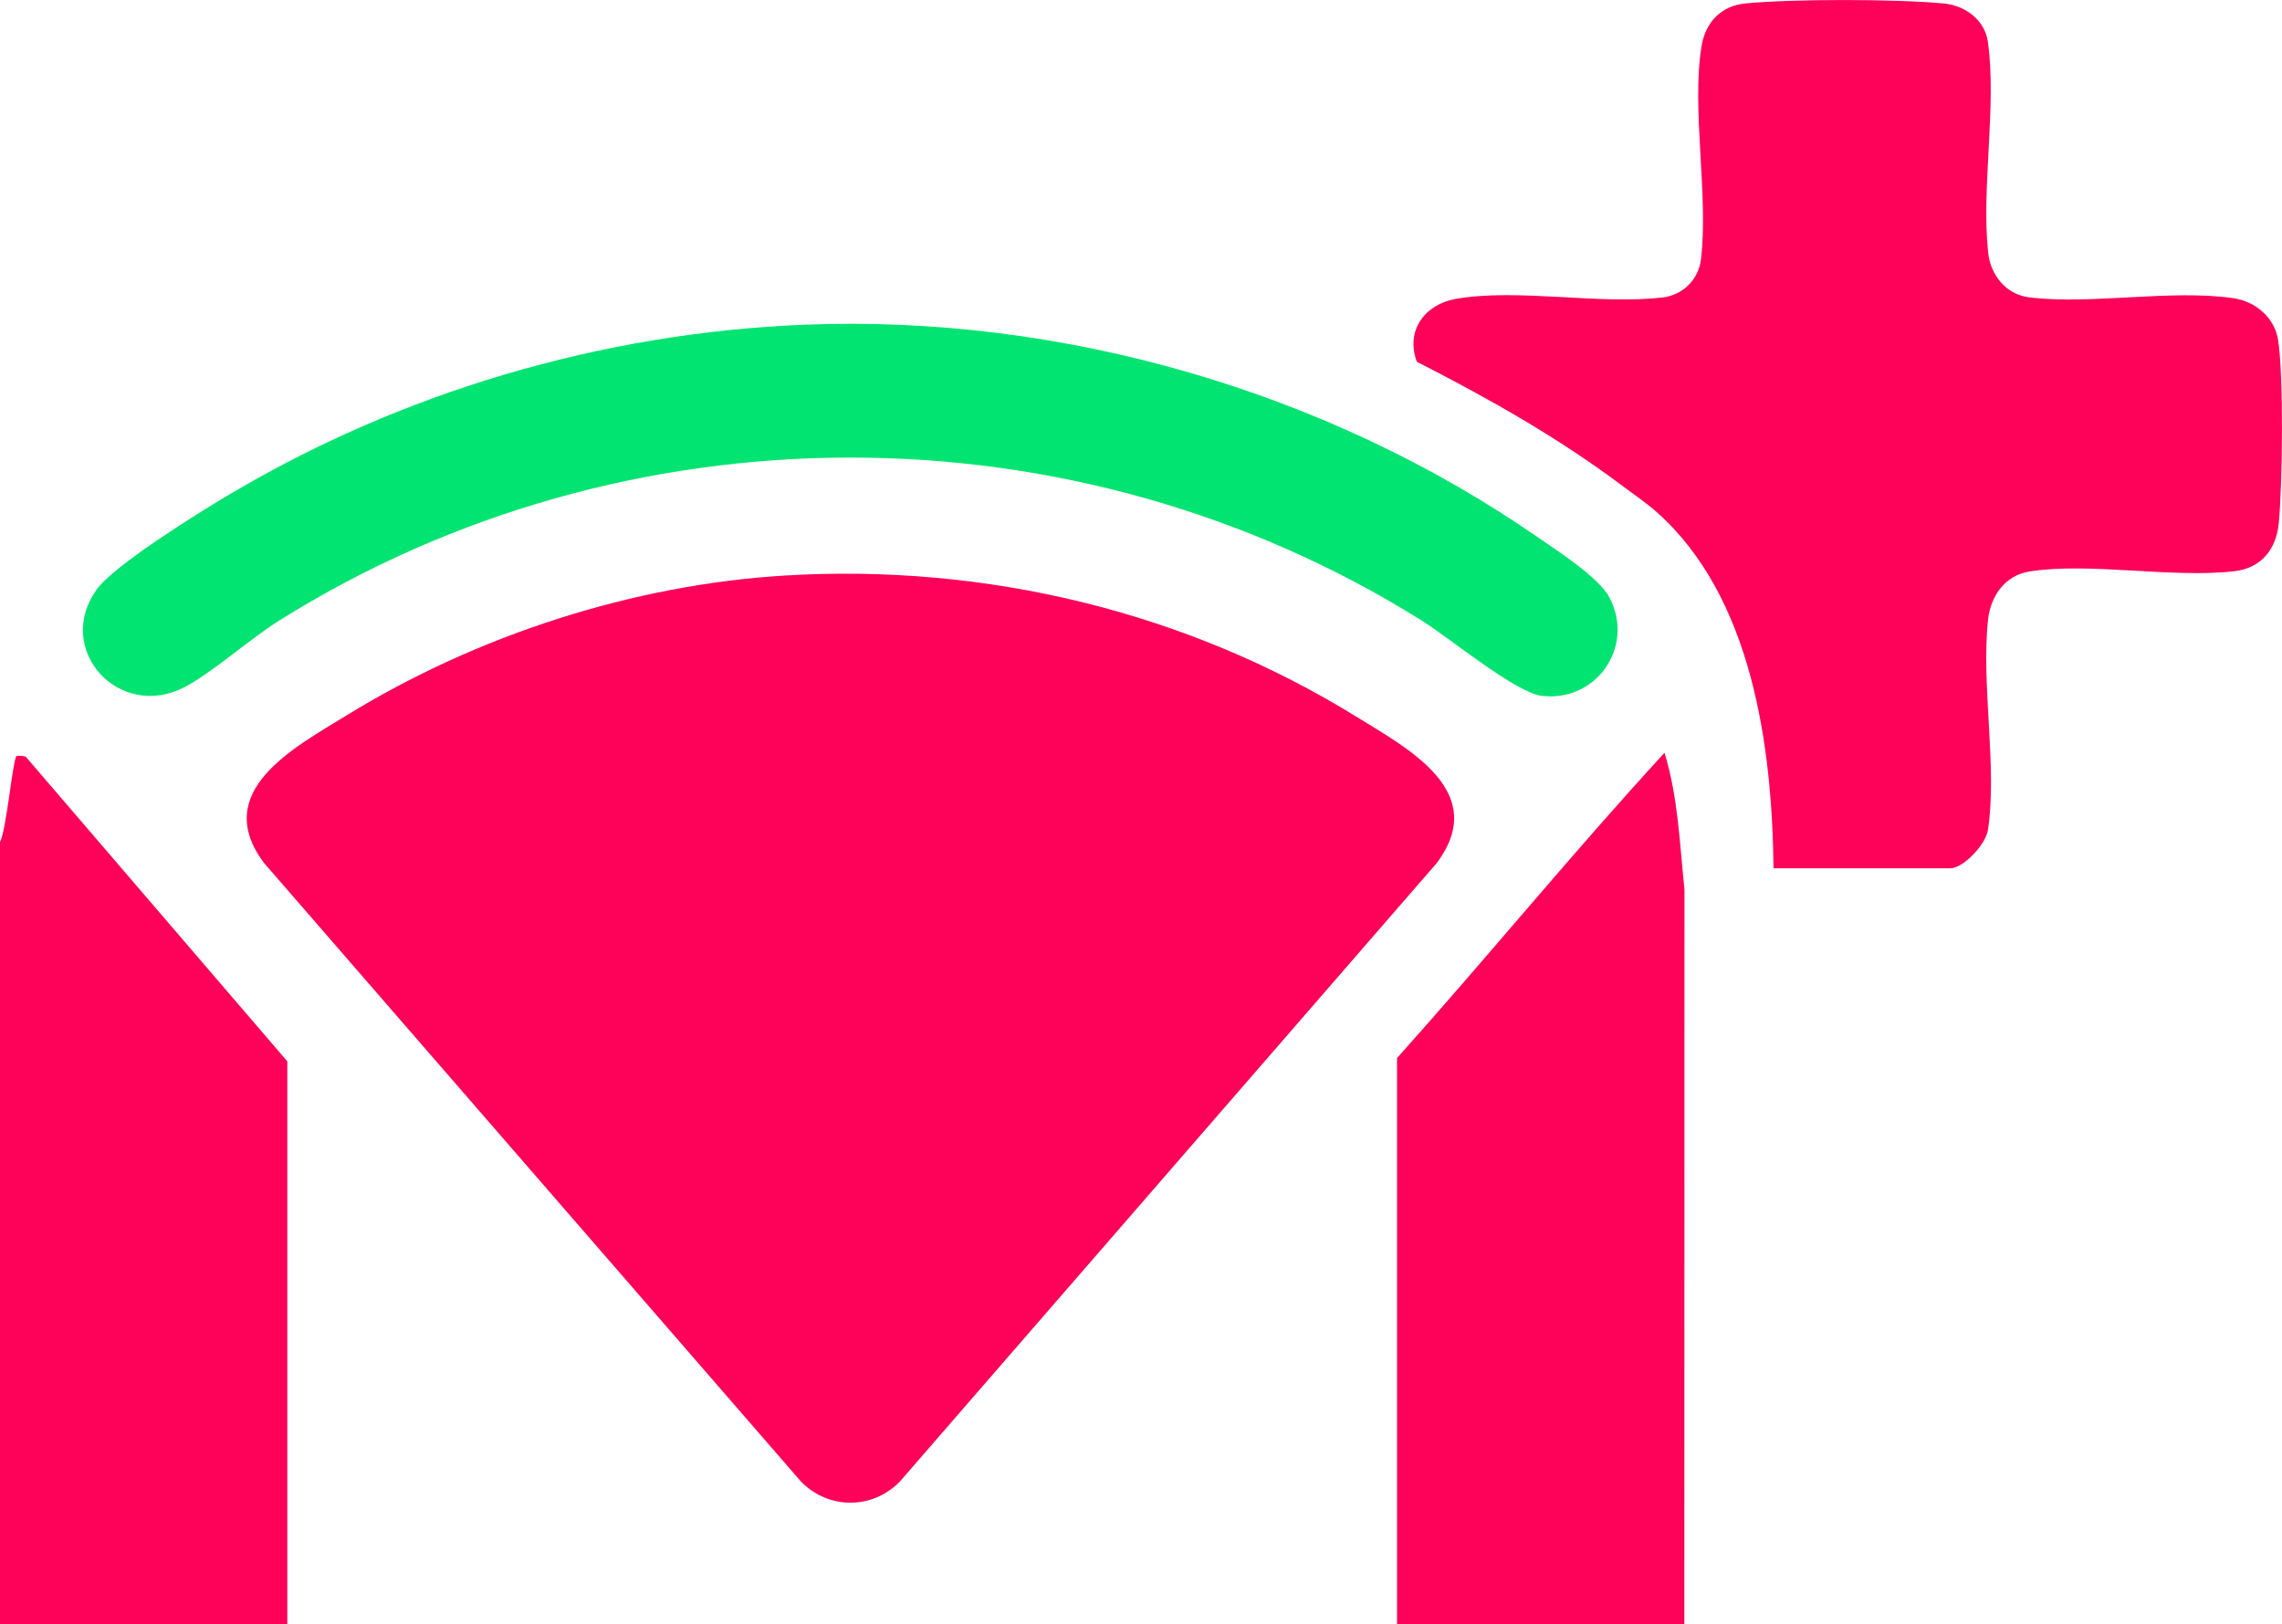 <?xml version="1.0" encoding="UTF-8"?>
<svg id="Layer_1" data-name="Layer 1" xmlns="http://www.w3.org/2000/svg" viewBox="0 0 689.96 491">
  <defs>
    <style>
      .cls-1 {
        fill: #02e471;
      }

      .cls-2 {
        fill: #fe0158;
      }
    </style>
  </defs>
  <path class="cls-2" d="M536.22,262.51c-.41-36.77-6.39-82.07-35.42-107.79-3.06-2.71-6.88-5.28-10.19-7.77-19.33-14.56-40.7-26.59-62.24-37.59-3.46-9.41,2.37-17.39,11.94-19.03,18.79-3.21,43.42,1.88,62.49-.42,5.99-.72,10.75-5.39,11.48-11.47,2.36-19.56-2.97-45.62.21-64.64,1.2-7.18,6.01-12.06,13.19-12.76,14.47-1.4,45.49-1.35,60,.01,6.49.61,12.4,4.93,13.35,11.6,2.73,19.21-2.03,44.07.09,63.77.73,6.79,5.45,12.65,12.46,13.49,18.93,2.27,42.8-2.5,61.67.24,6.62.96,12.37,5.75,13.5,12.45,1.75,10.42,1.36,44.5.23,55.62-.8,7.93-5.32,13.55-13.47,14.48-18.82,2.15-43.7-2.78-61.85.06-7.35,1.15-11.74,7.29-12.55,14.4-2.19,19.46,2.84,45.03-.06,63.8-.66,4.28-7.35,11.54-11.42,11.54h-53.42Z"/>
  <path class="cls-1" d="M243.44,98.16c77.71-3.08,157.91,20.17,221.61,64.34,6.04,4.19,18.49,12.12,21.65,18.28,7.63,14.9-4.17,31.6-20.6,29.58-7.85-.96-27.84-17.49-36.2-22.72-104.95-65.74-240.59-65.74-345.54,0-8.83,5.53-20.55,16-28.73,20.18-19.75,10.08-39.22-11.45-26.5-29.47,5.23-7.41,30.6-23.12,39.47-28.41,52.63-31.4,113.4-49.35,174.85-51.78Z"/>
  <g>
    <path class="cls-2" d="M0,254.52c1.89-3.17,3.84-24.86,5-25.95.16-.15,2.27-.1,2.8.22l79.07,92.08v170.13H0v-236.48Z"/>
    <path class="cls-2" d="M237.45,173.99c60.54-3.62,121.03,10.85,172.48,42.59,15.87,9.79,40.67,22.8,24.42,44.4l-162.35,187.01c-8.26,8.38-21.4,8.45-29.75,0l-162.35-187.01c-16.39-21.69,9.02-34.96,25.03-44.79,39.19-24.08,86.37-39.44,132.52-42.2Z"/>
    <path class="cls-2" d="M509.26,491h-86.87v-171.12c27.29-30.45,53.25-62.27,80.87-92.29,4.12,13.44,4.59,27.46,6.04,41.37l-.04,222.05Z"/>
  </g>
</svg>